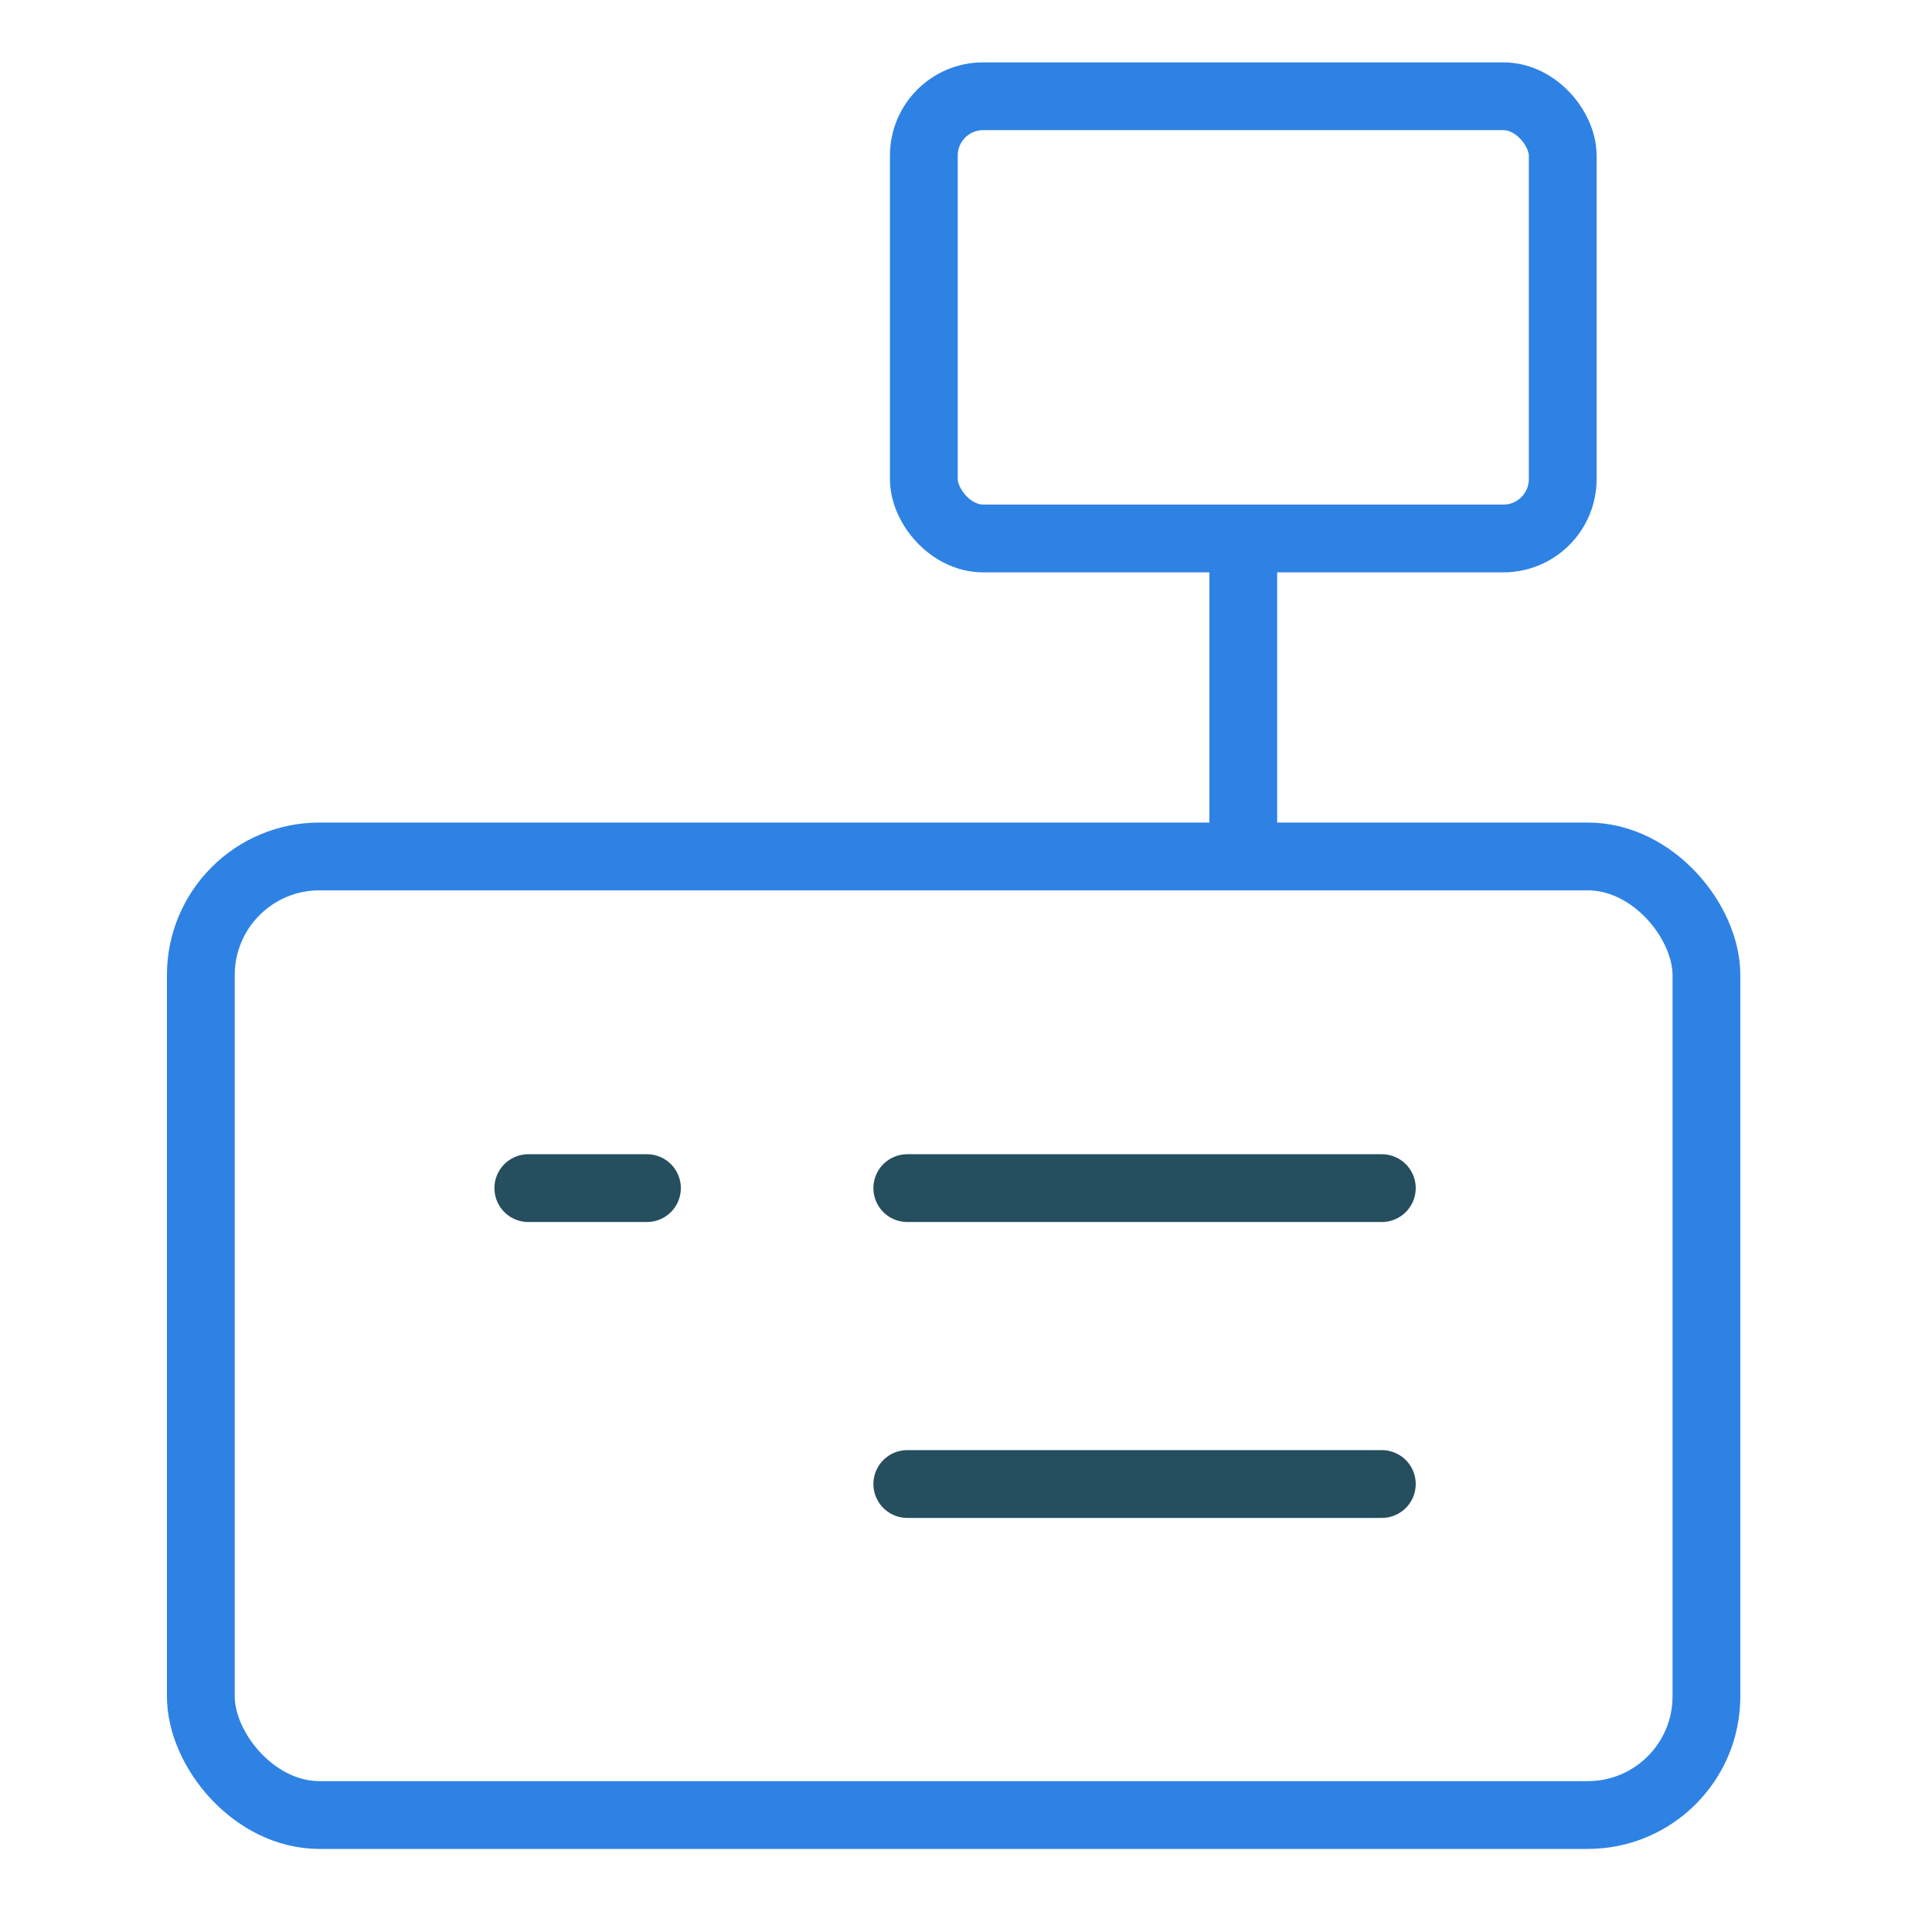 <?xml version="1.0" encoding="UTF-8"?> <svg xmlns="http://www.w3.org/2000/svg" width="57" height="57" viewBox="0 0 57 57" fill="none"> <rect x="5.925" y="25.268" width="44.42" height="28.281" rx="3.5" stroke="#2E82E4" stroke-width="2"></rect> <path d="M40.768 35.053H26.768" stroke="#254E5F" stroke-width="2" stroke-linecap="round"></path> <path d="M19.087 35.053H15.587" stroke="#254E5F" stroke-width="2" stroke-linecap="round"></path> <path d="M40.768 43.783H26.768" stroke="#254E5F" stroke-width="2" stroke-linecap="round"></path> <rect x="27.256" y="2.84" width="18.849" height="13.046" rx="1.75" stroke="#2E82E4" stroke-width="2"></rect> <path d="M36.68 16.83V25.58" stroke="#2E82E4" stroke-width="2"></path> </svg> 